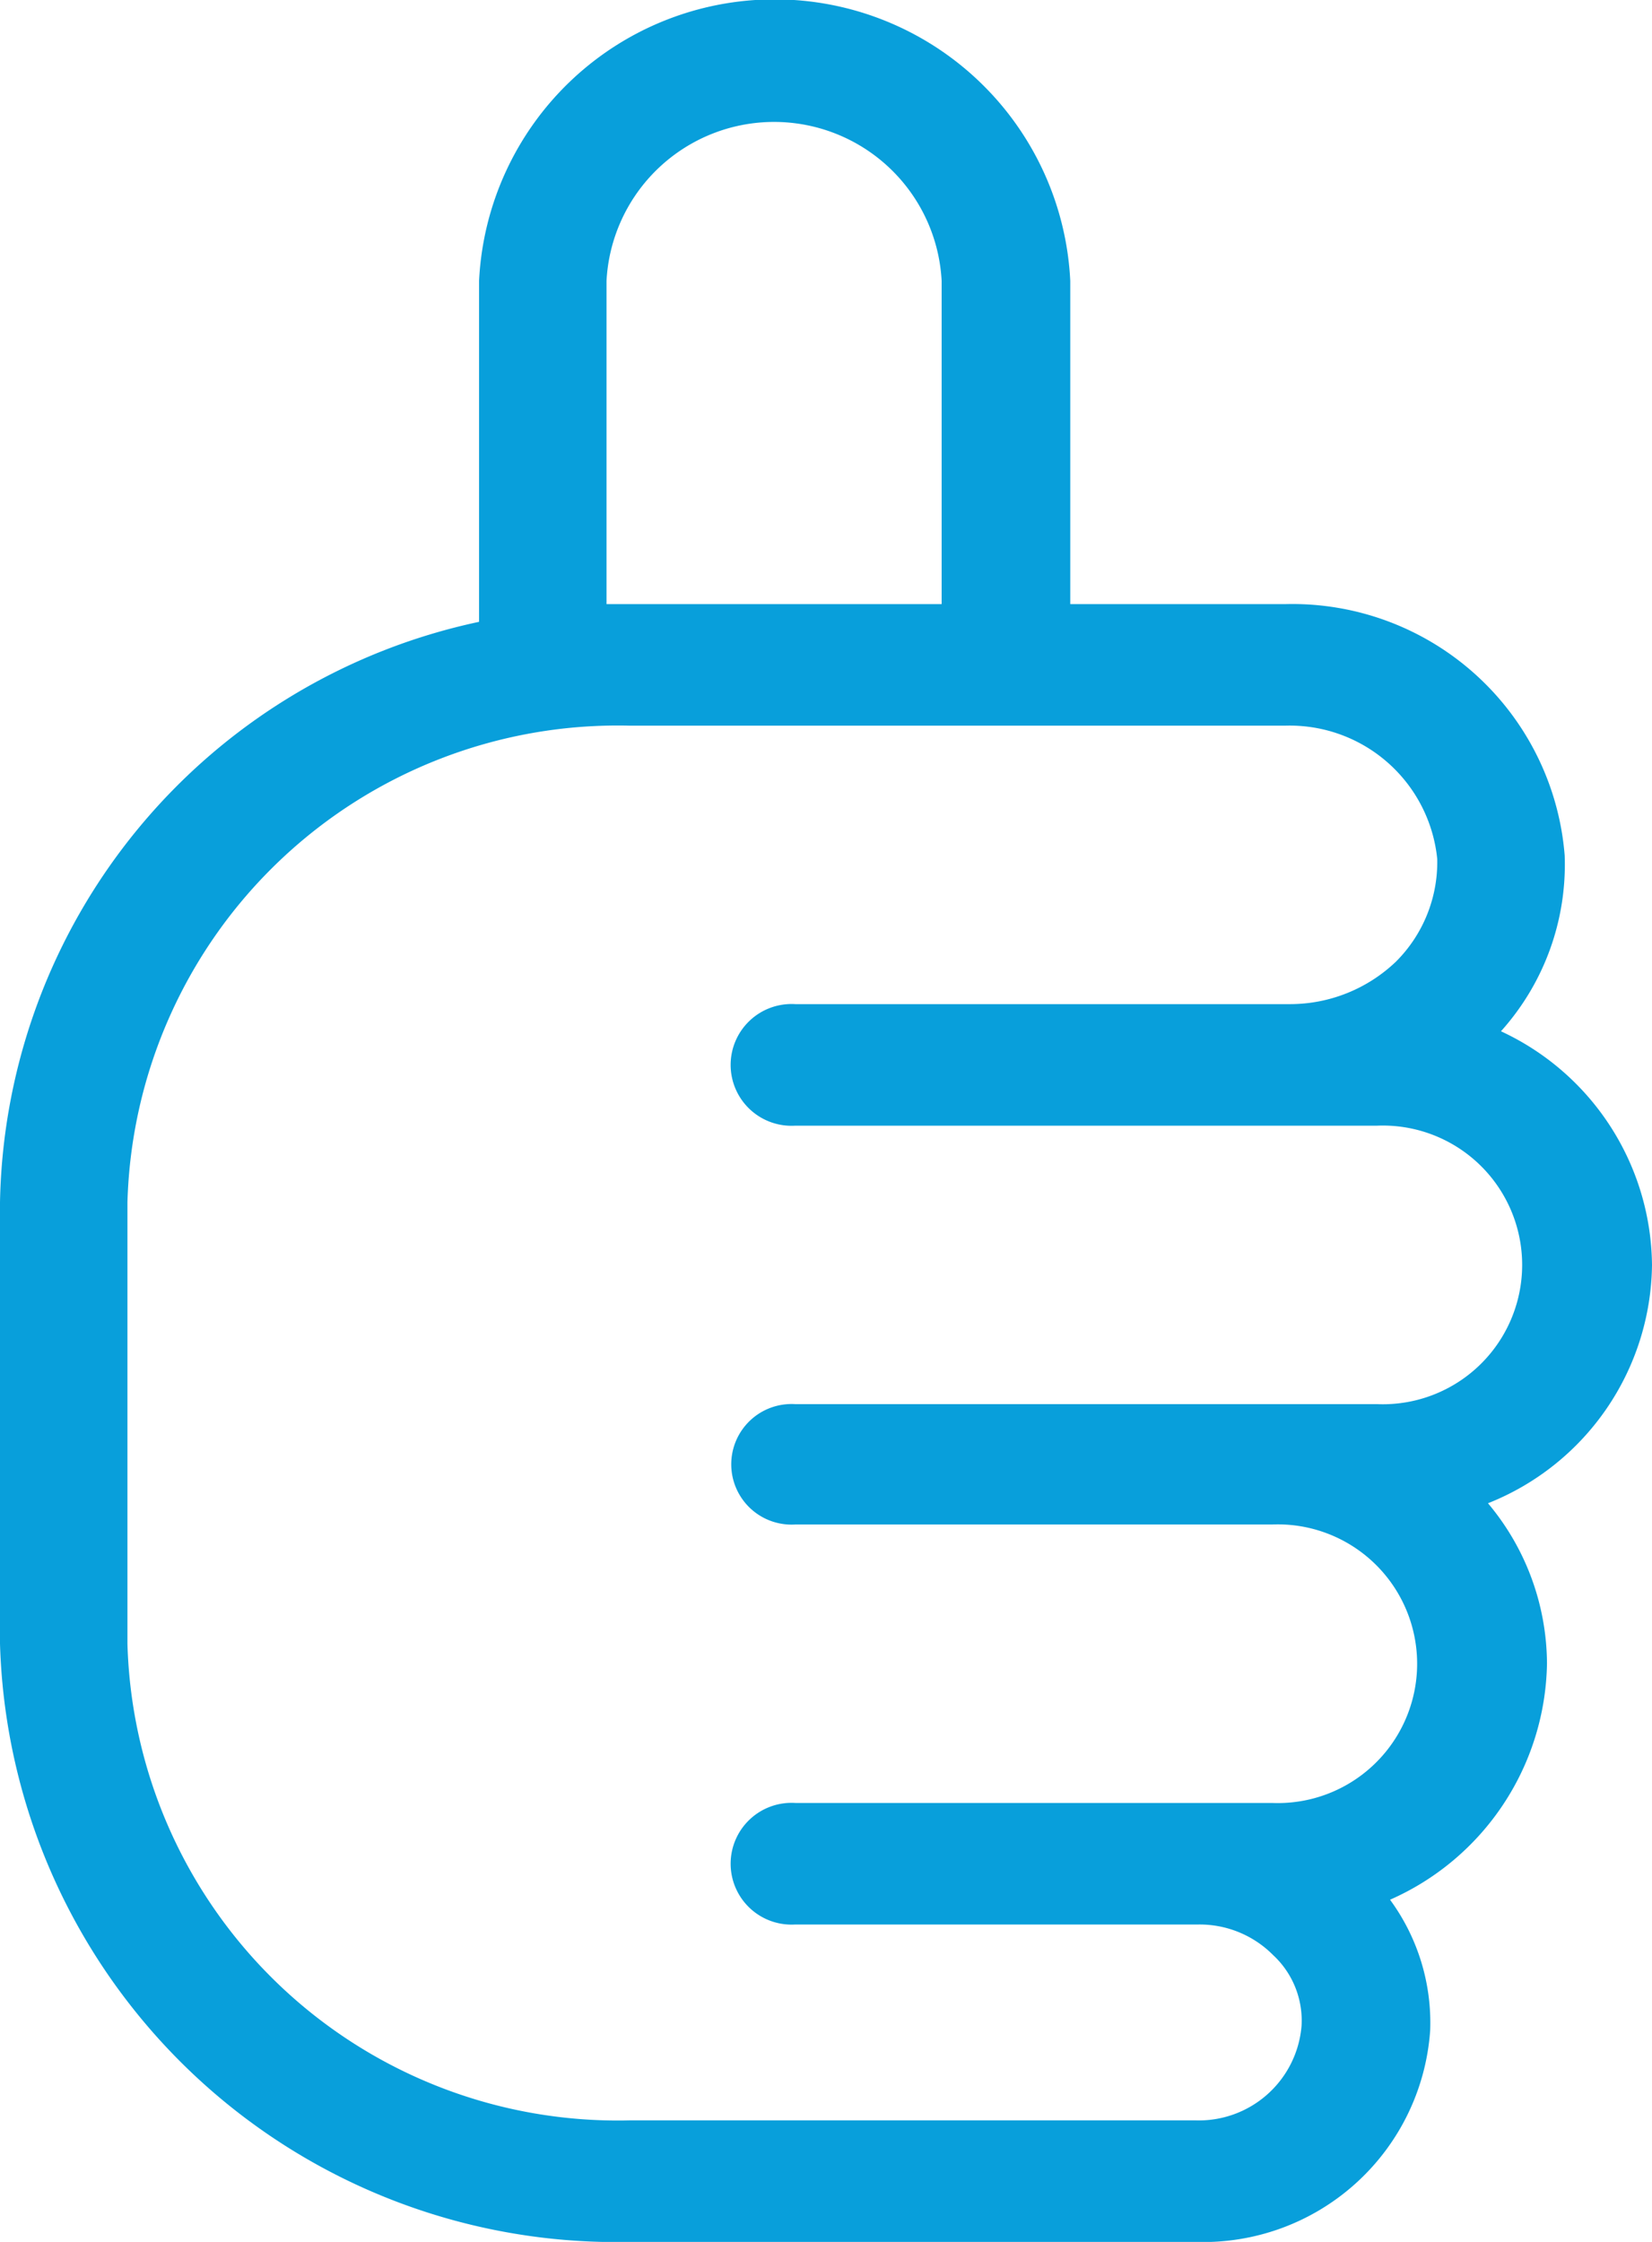 <svg xmlns="http://www.w3.org/2000/svg" width="14" height="19" viewBox="0 0 14 19">
  <defs>
    <style>
      .cls-1 {
        fill: #089fdb;
        fill-rule: evenodd;
      }
    </style>
  </defs>
  <path id="Forma_1" data-name="Forma 1" class="cls-1" d="M1016,2942.72a2.207,2.207,0,0,0-1.28-1.98,2.114,2.114,0,0,0,.54-1.49,2.315,2.315,0,0,0-2.37-2.13h-1.82v-2.74a2.508,2.508,0,0,0-5.01,0v2.89a5.126,5.126,0,0,0-4.06,4.92v3.74a5.223,5.223,0,0,0,5.34,5.07h4.79a1.928,1.928,0,0,0,1.99-1.79,1.761,1.761,0,0,0-.34-1.11,2.227,2.227,0,0,0,1.33-2,2.126,2.126,0,0,0-.5-1.36A2.2,2.2,0,0,0,1016,2942.72Zm-8.86-8.34a1.422,1.422,0,0,1,2.84,0v2.74h-2.84v-2.74h0Zm6.53,9.52h-4.93a0.511,0.511,0,1,0,0,1.02h4.04a1.181,1.181,0,1,1,0,2.36h-4.04a0.516,0.516,0,1,0,0,1.03h3.42a0.877,0.877,0,0,1,.63.26,0.757,0.757,0,0,1,.24.6,0.873,0.873,0,0,1-.9.8h-4.79a4.157,4.157,0,0,1-4.26-4.04v-3.74a4.157,4.157,0,0,1,4.26-4.04h5.55a1.256,1.256,0,0,1,1.29,1.13,1.192,1.192,0,0,1-.35.87,1.3,1.3,0,0,1-.9.36h-4.19a0.516,0.516,0,1,0,0,1.03h4.93A1.181,1.181,0,1,1,1013.67,2943.9Z" transform="translate(-1002 -2932)"/>
</svg>
